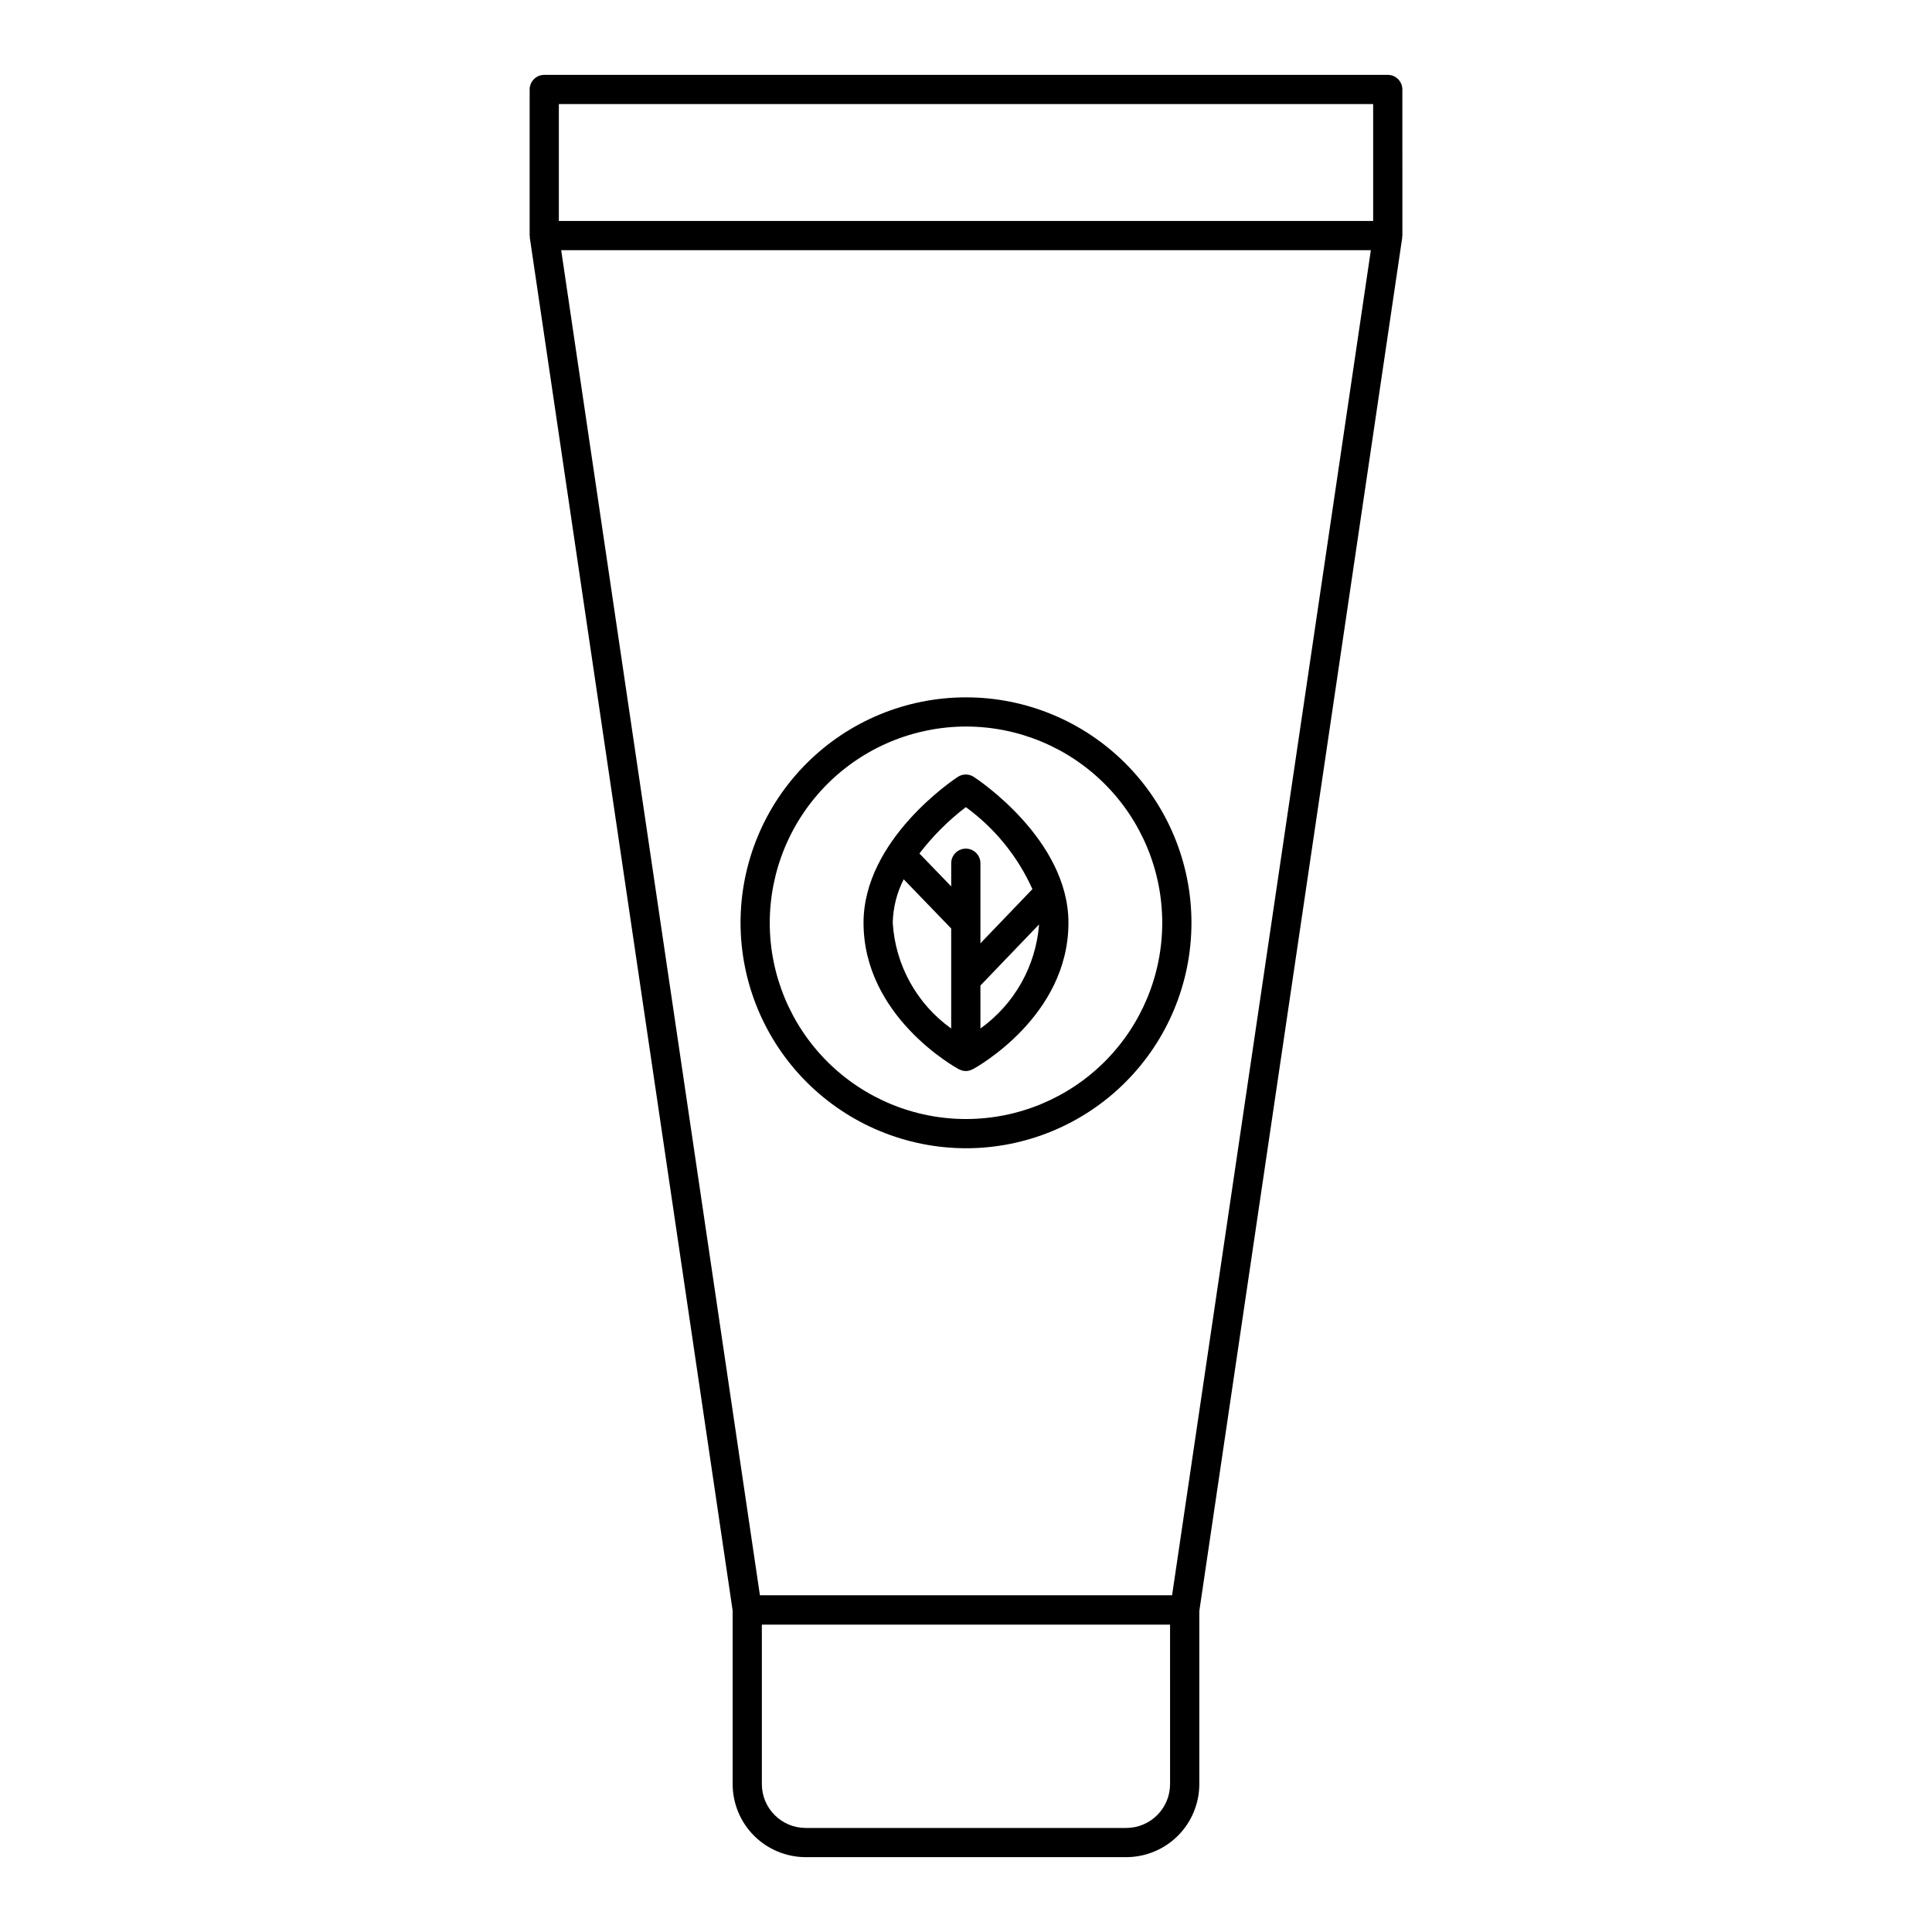 <?xml version="1.0" encoding="UTF-8"?>
<!-- The Best Svg Icon site in the world: iconSvg.co, Visit us! https://iconsvg.co -->
<svg fill="#000000" width="800px" height="800px" version="1.1" viewBox="144 144 512 512" xmlns="http://www.w3.org/2000/svg">
 <path d="m515.64 167.71c0-2.137-1.73-3.871-3.867-3.871h-223.54c-1.023 0-2.012 0.41-2.734 1.133-0.727 0.727-1.137 1.711-1.137 2.738v38.719c0 0.105 0.051 0.195 0.062 0.297 0.008 0.102-0.031 0.176-0.02 0.27l53.754 363.82v45.992c0.008 5.133 2.047 10.051 5.676 13.68s8.551 5.668 13.684 5.676h84.957c5.133-0.008 10.051-2.047 13.68-5.676 3.629-3.629 5.672-8.551 5.676-13.684v-45.863l53.773-363.95c0.012-0.09-0.023-0.176-0.02-0.27s0.062-0.191 0.062-0.297zm-61.559 449.1v0.004c-0.008 6.41-5.203 11.605-11.613 11.613h-84.953c-6.414-0.008-11.609-5.203-11.617-11.613v-42.273h108.18zm0.535-50.051h-109.23l-52.664-356.46h214.57zm53.285-364.2h-215.8v-30.973h215.8zm-107.9 245.74c15.844 0 31.043-6.293 42.246-17.5 11.207-11.203 17.5-26.402 17.5-42.25 0-15.844-6.293-31.043-17.5-42.246-11.203-11.207-26.402-17.5-42.246-17.5-15.848 0-31.047 6.293-42.25 17.5-11.207 11.203-17.5 26.402-17.5 42.246 0.02 15.844 6.32 31.027 17.52 42.23 11.203 11.199 26.387 17.5 42.23 17.52zm0-111.76c13.793 0 27.02 5.481 36.773 15.234 9.754 9.754 15.234 22.98 15.23 36.773 0 13.793-5.477 27.023-15.23 36.777-9.754 9.75-22.984 15.23-36.777 15.23-13.793 0-27.02-5.481-36.773-15.234-9.754-9.75-15.234-22.98-15.234-36.773 0.016-13.789 5.5-27.008 15.25-36.758 9.754-9.75 22.973-15.234 36.762-15.25zm-1.902 90.824c0.047 0.027 0.105 0.016 0.152 0.039v0.004c1.059 0.574 2.336 0.574 3.391 0 0.051-0.023 0.105-0.012 0.152-0.039 1.035-0.562 25.355-14.039 25.355-38.824 0-22.059-24.062-37.996-25.09-38.664h0.004c-1.289-0.84-2.949-0.84-4.234 0-1.023 0.668-24.984 16.609-24.984 38.66 0 24.785 24.223 38.266 25.254 38.824zm5.723-10.801v-11.387l15.543-16.195c-0.848 11.039-6.539 21.141-15.543 27.582zm-3.863-58.668v0.004c7.672 5.586 13.754 13.074 17.645 21.73l-13.781 14.363v-21.223c0-2.137-1.734-3.871-3.871-3.871s-3.871 1.734-3.871 3.871v6.141l-8.422-8.723v-0.004c3.539-4.617 7.676-8.75 12.301-12.285zm-16.469 19.129 12.586 13.035v26.508h0.004c-9.129-6.519-14.824-16.82-15.492-28.02 0.086-4.012 1.078-7.949 2.902-11.523z"/>
</svg>